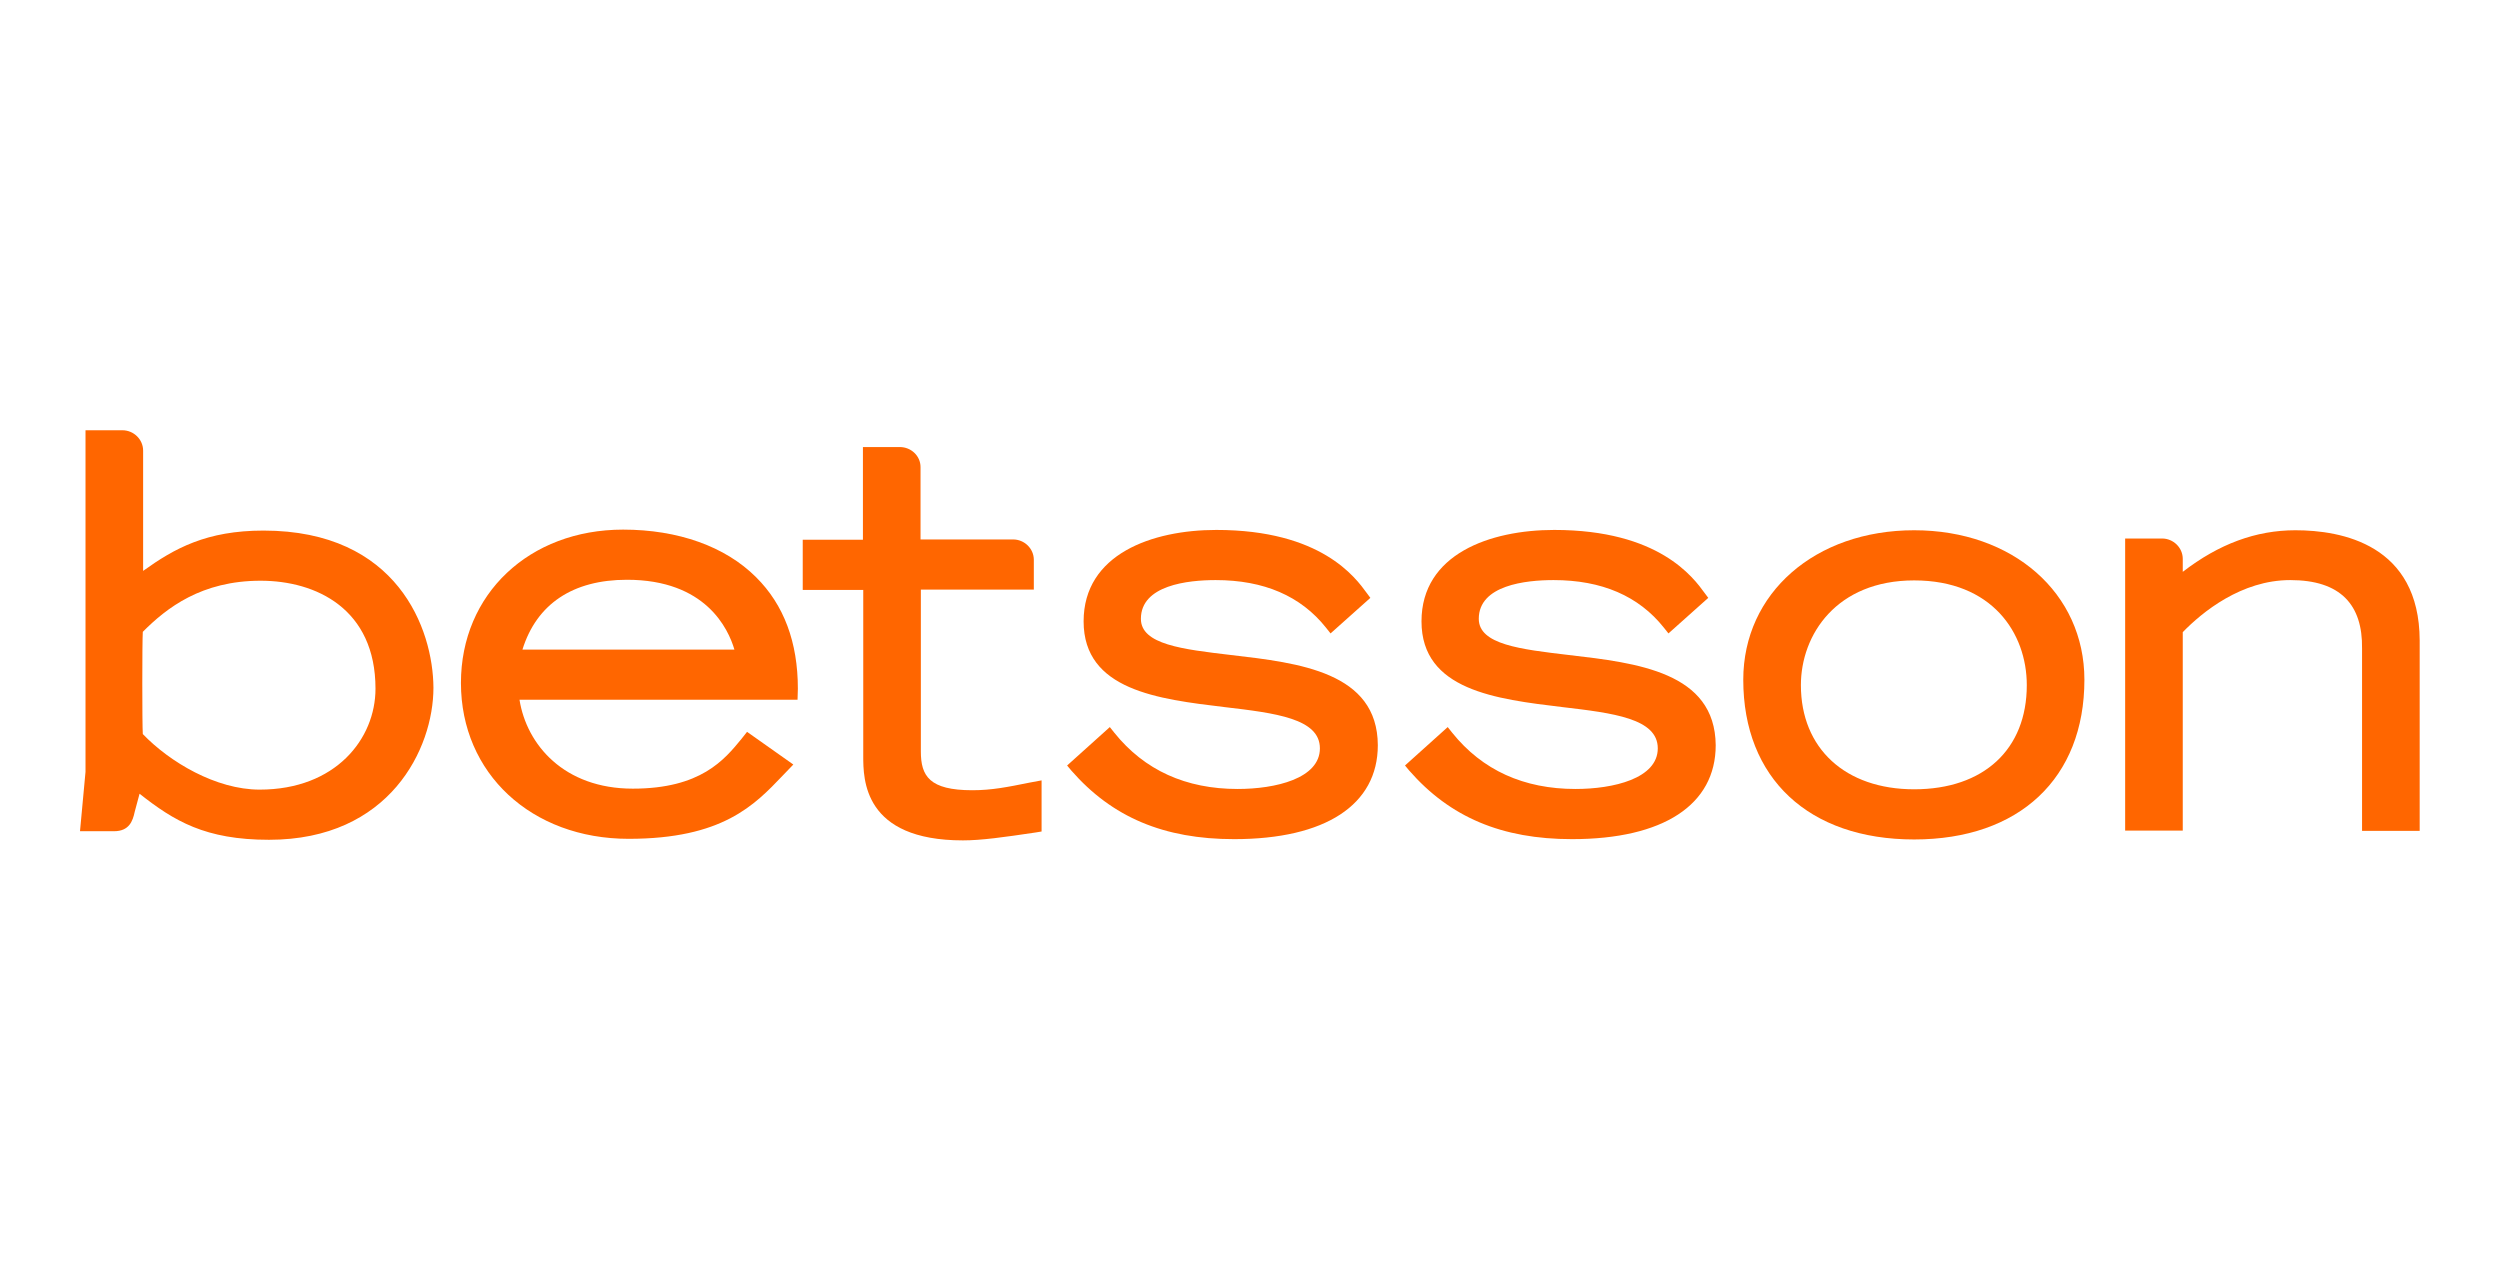<?xml version="1.0" encoding="UTF-8"?>
<svg xmlns="http://www.w3.org/2000/svg" width="117" height="60" viewBox="0 0 117 60" fill="none">
  <path fill-rule="evenodd" clip-rule="evenodd" d="M17.573 32.23C17.573 34.577 15.71 36.954 12.151 36.954C10.106 36.954 7.94 35.662 6.683 34.354C6.652 33.908 6.652 30.06 6.683 29.57C7.804 28.441 9.439 27.178 12.196 27.178C14.801 27.178 17.573 28.5 17.573 32.23ZM12.332 24.831C9.667 24.831 8.167 25.663 6.698 26.718V21.087C6.698 20.567 6.259 20.136 5.728 20.136H4.002V36.122L3.744 38.901H4.941H5.335C6.046 38.901 6.213 38.425 6.304 37.994L6.531 37.147C8.152 38.425 9.606 39.302 12.59 39.302C18.24 39.302 20.285 35.038 20.285 32.185C20.269 29.436 18.603 24.831 12.332 24.831Z" fill="#FF6600"></path>
  <path fill-rule="evenodd" clip-rule="evenodd" d="M24.45 30.402C25.116 28.262 26.812 27.133 29.342 27.133C33.023 27.133 34.083 29.421 34.371 30.402H24.45ZM29.16 24.786C24.768 24.786 21.572 27.802 21.572 31.962C21.572 36.196 24.874 39.257 29.418 39.257C33.81 39.257 35.31 37.682 36.628 36.3L37.128 35.78L34.962 34.25L34.704 34.577C33.901 35.557 32.796 36.909 29.615 36.909C26.388 36.909 24.646 34.844 24.313 32.749H37.325L37.34 32.229C37.34 30.06 36.688 28.307 35.386 27.015C33.947 25.573 31.735 24.786 29.16 24.786Z" fill="#FF6600"></path>
  <path fill-rule="evenodd" clip-rule="evenodd" d="M45.505 36.983C43.49 36.983 43.096 36.314 43.096 35.17V27.593H48.383V26.197C48.383 25.677 47.944 25.246 47.413 25.246H43.081V21.858C43.081 21.338 42.642 20.922 42.112 20.922H40.385V25.261H37.568V27.608H40.4V35.378C40.4 36.463 40.4 39.33 45.066 39.33C45.929 39.33 46.974 39.182 48.474 38.959L48.746 38.914V36.522L48.186 36.626C47.156 36.834 46.414 36.983 45.505 36.983Z" fill="#FF6600"></path>
  <path fill-rule="evenodd" clip-rule="evenodd" d="M57.605 30.654C55.348 30.387 53.394 30.164 53.394 28.961C53.394 27.386 55.591 27.148 56.893 27.148C59.15 27.148 60.877 27.891 62.058 29.377L62.27 29.644L64.133 27.98L63.967 27.757C63.437 27.029 61.831 24.801 56.924 24.801C53.925 24.801 50.713 25.93 50.713 29.08C50.713 32.304 54.212 32.72 57.302 33.091C59.695 33.373 61.771 33.626 61.771 35.023C61.771 36.434 59.695 36.924 57.923 36.924C55.5 36.924 53.561 36.048 52.152 34.294L51.94 34.027L49.941 35.825L50.138 36.062C52.046 38.246 54.47 39.272 57.757 39.272C62.028 39.272 64.482 37.667 64.482 34.874C64.467 31.457 60.816 31.026 57.605 30.654Z" fill="#FF6600"></path>
  <path fill-rule="evenodd" clip-rule="evenodd" d="M73.418 30.654C71.161 30.387 69.207 30.164 69.207 28.961C69.207 27.386 71.404 27.148 72.706 27.148C74.963 27.148 76.69 27.891 77.871 29.377L78.084 29.644L79.947 27.98L79.78 27.757C79.25 27.029 77.644 24.801 72.737 24.801C69.737 24.801 66.526 25.93 66.526 29.08C66.526 32.304 70.025 32.72 73.115 33.091C75.508 33.373 77.584 33.626 77.584 35.023C77.584 36.434 75.508 36.924 73.736 36.924C71.313 36.924 69.374 36.048 67.965 34.294L67.753 34.027L65.754 35.825L65.951 36.062C67.859 38.246 70.283 39.272 73.57 39.272C77.841 39.272 80.295 37.667 80.295 34.874C80.265 31.457 76.629 31.026 73.418 30.654Z" fill="#FF6600"></path>
  <path fill-rule="evenodd" clip-rule="evenodd" d="M94.854 32.066C94.854 35.067 92.84 36.939 89.583 36.939C86.357 36.939 84.282 35.023 84.282 32.066C84.282 29.704 85.948 27.163 89.583 27.163C93.218 27.163 94.854 29.614 94.854 32.066ZM89.583 24.816C84.948 24.816 81.585 27.757 81.585 31.813C81.585 36.419 84.645 39.287 89.583 39.287C94.506 39.287 97.55 36.419 97.55 31.813C97.55 27.757 94.203 24.816 89.583 24.816Z" fill="#FF6600"></path>
  <path fill-rule="evenodd" clip-rule="evenodd" d="M107.425 24.816C105.577 24.816 103.85 25.454 102.153 26.762V26.153C102.153 25.633 101.714 25.202 101.184 25.202H99.457V38.871H102.153V29.585C103.062 28.649 104.895 27.148 107.182 27.148C108.349 27.148 109.212 27.43 109.772 27.995C110.303 28.53 110.56 29.317 110.544 30.357V38.885H113.241V29.971C113.226 25.484 109.591 24.816 107.425 24.816Z" fill="#FF6600"></path>
</svg>
